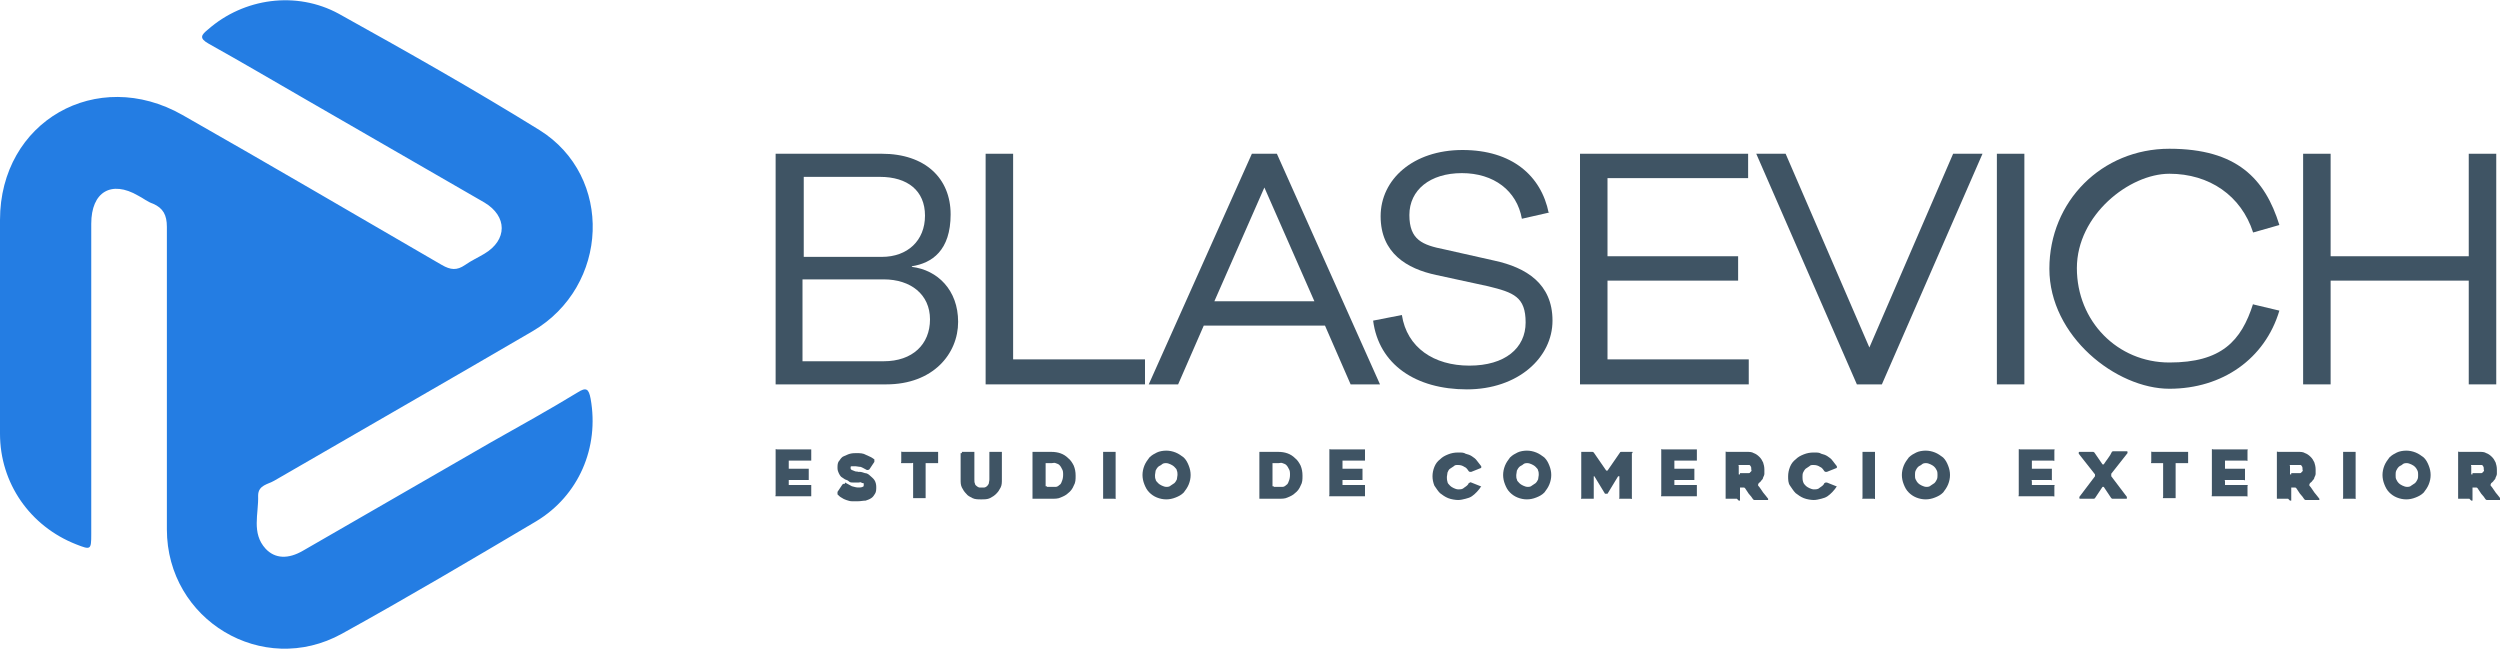<?xml version="1.0" encoding="UTF-8"?>
<svg xmlns="http://www.w3.org/2000/svg" version="1.1" viewBox="0 0 400 103.8">
  <!-- Generator: Adobe Illustrator 28.7.1, SVG Export Plug-In . SVG Version: 1.2.0 Build 142)  -->
  <g>
    <g id="Capa_1">
      <g>
        <g>
          <g>
            <path d="M145.9,42.7c4.1.5,7.4,3.7,7.4,8.8s-4,10-11.5,10h-17.7V24.6h17c6.9,0,11,3.9,11,9.7s-3,7.8-6.2,8.3v.2ZM128.5,41.1h12.6c4.1,0,6.9-2.6,6.9-6.6s-2.8-6.2-7.2-6.2h-12.2v12.8ZM141.4,57.8c4.6,0,7.4-2.7,7.4-6.7s-3.1-6.4-7.4-6.4h-13v13.1h12.9Z" fill="#3f5464"/>
            <path d="M183.2,61.5h-25.5V24.6h4.4v32.9h21.1v4Z" fill="#3f5464"/>
            <path d="M216.1,61.5l-4.1-9.4h-19.4l-4.1,9.4h-4.7l16.5-36.9h4l16.5,36.9h-4.7ZM202.3,30l-8,18.2h16l-8-18.2Z" fill="#3f5464"/>
            <path d="M247.9,34l-4.4,1c-.8-4.5-4.5-7.3-9.6-7.3s-8.4,2.7-8.4,6.7,2.1,4.8,5.6,5.5l8,1.8c5.1,1.1,9.3,3.7,9.3,9.6s-5.5,11-13.7,11-14.1-4-15-11l4.6-.9c.8,5.2,5.1,8.1,10.8,8.1s9-2.8,9-6.9-1.9-4.8-6-5.8l-8.3-1.8c-4.7-1-8.9-3.5-8.9-9.4s5.2-10.6,13.1-10.6,12.6,4.1,13.8,10.1Z" fill="#3f5464"/>
            <path d="M279.7,61.5h-26.9V24.6h26.9v3.9h-22.5v12.5h20.9v3.9h-20.9v12.6h22.6v4Z" fill="#3f5464"/>
            <path d="M301.3,61.5h-4.2l-16.1-36.9h4.7l13.4,31,13.4-31h4.7l-16.1,36.9Z" fill="#3f5464"/>
            <path d="M319.5,61.5V24.6h4.4v36.9h-4.4Z" fill="#3f5464"/>
            <path d="M360.5,48.7l4.2,1c-2.3,7.7-9.1,12.5-17.6,12.5s-19.2-8.4-19.2-19.2,8.4-19.2,19.2-19.2,15.3,4.8,17.6,12.2l-4.2,1.2c-1.9-5.9-7-9.4-13.4-9.4s-14.8,6.6-14.8,15.1,6.5,15.1,14.8,15.1,11.5-3.4,13.4-9.4Z" fill="#3f5464"/>
            <path d="M399.4,61.5h-4.4v-16.6h-22.1v16.6h-4.4V24.6h4.4v16.4h22.1v-16.4h4.4v36.9Z" fill="#3f5464"/>
          </g>
          <g>
            <path d="M126.2,74.4v.4c0,0,0,.1,0,.2,0,0,.1,0,.2,0h2.8c0,0,.1,0,.2,0,0,0,0,.1,0,.2v1.4c0,0,0,.1,0,.2,0,0-.1,0-.2,0h-2.8c0,0-.1,0-.2,0,0,0,0,.1,0,.2v.4c0,0,0,.1,0,.2,0,0,.1,0,.2,0h3.2c0,0,.1,0,.2,0,0,0,0,.1,0,.2v1.4c0,0,0,.1,0,.2,0,0-.1,0-.2,0h-5.3c0,0-.1,0-.2,0s0-.1,0-.2v-7.1c0,0,0-.1,0-.2s.1,0,.2,0h5.3c0,0,.1,0,.2,0,0,0,0,.1,0,.2v1.4c0,0,0,.1,0,.2,0,0-.1,0-.2,0h-3.2c0,0-.1,0-.2,0,0,0,0,.1,0,.2Z" fill="#3f5464"/>
            <path d="M135.2,77.2c.4.2.7.4,1.1.6.4.1.7.2,1,.2s.5,0,.7-.1c.2,0,.2-.2.2-.4s0-.2-.1-.2c0,0-.2,0-.3-.1s-.2,0-.4,0c-.2,0-.3,0-.5,0-.2,0-.3,0-.5,0-.2,0-.4,0-.6-.2s-.4-.2-.6-.3c-.2-.1-.4-.3-.6-.4-.2-.2-.3-.4-.4-.6-.1-.2-.2-.5-.2-.8,0-.5,0-.9.3-1.2.2-.3.4-.6.7-.7s.6-.3,1-.4.7-.1,1-.1c.6,0,1.1,0,1.6.3.5.2.9.4,1.3.7,0,0,0,.1,0,.2,0,0,0,.1,0,.2l-.8,1.2c0,0,0,0-.2.1,0,0-.1,0-.2,0-.4-.2-.7-.4-1-.5-.3,0-.6-.1-.8-.1s-.2,0-.3,0c-.1,0-.2,0-.3,0,0,0-.2,0-.2.1,0,0,0,.1,0,.2s0,.2.2.3.3.1.5.2.4,0,.5.1c.2,0,.3,0,.3,0,.2,0,.5.1.8.2.3,0,.6.2.8.4s.5.4.7.7c.2.3.3.7.3,1.1s0,.8-.2,1.1-.3.5-.6.7c-.3.2-.6.3-.9.4-.4,0-.8.1-1.2.1s-.7,0-1,0c-.3,0-.6-.1-.9-.2-.3-.1-.5-.2-.8-.4-.2-.1-.4-.3-.6-.5,0,0,0,0,0-.2,0,0,0-.1,0-.2l.8-1.2c0,0,0,0,.2-.1,0,0,.1,0,.2,0Z" fill="#3f5464"/>
            <path d="M149.8,74.1h-1.5c0,0-.1,0-.2,0,0,0,0,.1,0,.2v5.2c0,0,0,.1,0,.2,0,0-.1,0-.2,0h-1.6c0,0-.1,0-.2,0,0,0,0-.1,0-.2v-5.2c0,0,0-.1,0-.2s-.1,0-.2,0h-1.5c0,0-.1,0-.2,0s0-.1,0-.2v-1.4c0,0,0-.1,0-.2s.1,0,.2,0h5.5c0,0,.1,0,.2,0,0,0,0,.1,0,.2v1.4c0,0,0,.1,0,.2,0,0-.1,0-.2,0Z" fill="#3f5464"/>
            <path d="M153.9,72.5c0,0,0-.1,0-.2,0,0,.1,0,.2,0h1.6c0,0,.1,0,.2,0,0,0,0,.1,0,.2v4.2c0,.3,0,.5.1.7,0,.2.2.3.3.4.1.1.3.2.4.2.1,0,.3,0,.4,0s.3,0,.4,0c.1,0,.3-.1.4-.2.1-.1.2-.2.3-.4,0-.2.1-.4.1-.7v-4.2c0,0,0-.1,0-.2,0,0,.1,0,.2,0h1.6c0,0,.1,0,.2,0,0,0,0,.1,0,.2v4.2c0,.5,0,.9-.2,1.3s-.4.7-.7,1c-.3.3-.6.5-1,.7-.4.2-.9.2-1.4.2s-1,0-1.4-.2c-.4-.2-.8-.4-1-.7-.3-.3-.5-.6-.7-1s-.2-.8-.2-1.3v-4.2Z" fill="#3f5464"/>
            <path d="M165.2,79.6v-7.1c0,0,0-.1,0-.2,0,0,.1,0,.2,0h2.8c1.1,0,2,.3,2.7,1,.4.3.7.8.9,1.2.2.5.3,1,.3,1.6s0,1.1-.3,1.6c-.2.5-.5.9-.9,1.2-.3.3-.7.5-1.2.7-.4.2-.9.2-1.5.2h-2.8c0,0-.1,0-.2,0,0,0,0-.1,0-.2ZM167.5,77.9h.8c.2,0,.4,0,.6,0,.2,0,.4-.1.6-.3.2-.1.3-.3.4-.6.1-.2.2-.6.2-1s0-.7-.2-1c-.1-.2-.2-.4-.4-.6s-.4-.2-.6-.3-.4,0-.6,0h-.8c0,0-.1,0-.2,0,0,0,0,.1,0,.2v3.3c0,0,0,.1,0,.2,0,0,.1,0,.2,0Z" fill="#3f5464"/>
            <path d="M178.3,79.8h-1.6c0,0-.1,0-.2,0,0,0,0-.1,0-.2v-7.1c0,0,0-.1,0-.2,0,0,.1,0,.2,0h1.6c0,0,.1,0,.2,0,0,0,0,.1,0,.2v7.1c0,0,0,.1,0,.2s-.1,0-.2,0Z" fill="#3f5464"/>
            <path d="M182.8,76c0-.5.1-1,.3-1.5.2-.5.5-.9.8-1.3.4-.4.8-.6,1.2-.8s1-.3,1.5-.3,1,.1,1.5.3.9.5,1.3.8c.4.4.6.8.8,1.3.2.5.3,1,.3,1.5s-.1,1-.3,1.5c-.2.5-.5.9-.8,1.3-.4.4-.8.6-1.3.8-.5.2-1,.3-1.5.3s-1-.1-1.5-.3c-.5-.2-.9-.5-1.2-.8-.4-.4-.6-.8-.8-1.3-.2-.5-.3-1-.3-1.5ZM184.8,76c0,.3,0,.5.1.7,0,.2.2.4.4.6.2.2.4.3.6.4.2.1.5.2.7.2s.5,0,.7-.2c.2-.1.4-.3.6-.4.2-.2.3-.4.4-.6,0-.2.1-.5.1-.7s0-.5-.1-.7c0-.2-.2-.4-.4-.6-.2-.2-.4-.3-.6-.4s-.5-.2-.7-.2-.5,0-.7.2-.4.2-.6.4c-.2.2-.3.4-.4.6,0,.2-.1.5-.1.7Z" fill="#3f5464"/>
            <path d="M201.5,79.6v-7.1c0,0,0-.1,0-.2,0,0,.1,0,.2,0h2.8c1.1,0,2,.3,2.7,1,.4.3.7.8.9,1.2.2.5.3,1,.3,1.6s0,1.1-.3,1.6c-.2.5-.5.9-.9,1.2-.3.3-.7.5-1.2.7-.4.2-.9.2-1.5.2h-2.8c0,0-.1,0-.2,0,0,0,0-.1,0-.2ZM203.8,77.9h.8c.2,0,.4,0,.6,0,.2,0,.4-.1.6-.3.2-.1.3-.3.4-.6.1-.2.2-.6.2-1s0-.7-.2-1c-.1-.2-.2-.4-.4-.6s-.4-.2-.6-.3-.4,0-.6,0h-.8c0,0-.1,0-.2,0,0,0,0,.1,0,.2v3.3c0,0,0,.1,0,.2,0,0,.1,0,.2,0Z" fill="#3f5464"/>
            <path d="M214.8,74.4v.4c0,0,0,.1,0,.2,0,0,.1,0,.2,0h2.8c0,0,.1,0,.2,0,0,0,0,.1,0,.2v1.4c0,0,0,.1,0,.2,0,0-.1,0-.2,0h-2.8c0,0-.1,0-.2,0,0,0,0,.1,0,.2v.4c0,0,0,.1,0,.2,0,0,.1,0,.2,0h3.2c0,0,.1,0,.2,0,0,0,0,.1,0,.2v1.4c0,0,0,.1,0,.2,0,0-.1,0-.2,0h-5.3c0,0-.1,0-.2,0s0-.1,0-.2v-7.1c0,0,0-.1,0-.2s.1,0,.2,0h5.3c0,0,.1,0,.2,0,0,0,0,.1,0,.2v1.4c0,0,0,.1,0,.2,0,0-.1,0-.2,0h-3.2c0,0-.1,0-.2,0,0,0,0,.1,0,.2Z" fill="#3f5464"/>
            <path d="M237,77.8c-.2.3-.4.6-.7.9s-.5.5-.8.7c-.3.2-.6.3-1,.4-.4.1-.8.2-1.2.2s-1.1-.1-1.6-.3c-.5-.2-.9-.5-1.3-.8-.4-.4-.6-.8-.9-1.2-.2-.5-.3-1-.3-1.5s.1-1,.3-1.5c.2-.5.5-.9.9-1.2.4-.4.8-.6,1.3-.8s1-.3,1.6-.3.9,0,1.2.2c.4.1.7.2,1,.4.3.2.6.4.8.7.2.3.5.6.7.9,0,0,0,.1,0,.2,0,0,0,.1-.1.1l-1.5.6c0,0-.1,0-.2,0,0,0-.1,0-.2-.1-.2-.3-.4-.6-.7-.7-.3-.2-.6-.3-1-.3s-.5,0-.7.2c-.2.1-.4.3-.6.4s-.3.4-.4.6c0,.2-.1.5-.1.7s0,.5.1.8c0,.2.2.4.4.6s.4.3.6.4.5.2.7.2c.4,0,.7,0,1-.3.3-.2.6-.4.7-.7,0,0,0,0,.2-.1s.1,0,.2,0l1.5.6c0,0,.1,0,.1.1,0,0,0,.1,0,.2Z" fill="#3f5464"/>
            <path d="M240.5,76c0-.5.1-1,.3-1.5.2-.5.5-.9.8-1.3.4-.4.8-.6,1.2-.8s1-.3,1.5-.3,1,.1,1.5.3.9.5,1.3.8c.4.4.6.8.8,1.3.2.5.3,1,.3,1.5s-.1,1-.3,1.5c-.2.5-.5.9-.8,1.3-.4.4-.8.6-1.3.8-.5.2-1,.3-1.5.3s-1-.1-1.5-.3c-.5-.2-.9-.5-1.2-.8-.4-.4-.6-.8-.8-1.3-.2-.5-.3-1-.3-1.5ZM242.6,76c0,.3,0,.5.1.7,0,.2.2.4.4.6.2.2.4.3.6.4.2.1.5.2.7.2s.5,0,.7-.2c.2-.1.4-.3.6-.4.2-.2.3-.4.4-.6,0-.2.1-.5.1-.7s0-.5-.1-.7c0-.2-.2-.4-.4-.6-.2-.2-.4-.3-.6-.4s-.5-.2-.7-.2-.5,0-.7.2-.4.2-.6.4c-.2.2-.3.4-.4.6,0,.2-.1.5-.1.7Z" fill="#3f5464"/>
            <path d="M261.1,72.5v7.1c0,0,0,.1,0,.2s-.1,0-.2,0h-1.6c0,0-.1,0-.2,0s0-.1,0-.2v-3.3c0,0,0-.1,0-.1,0,0-.1,0-.2,0l-1.7,2.8c0,0,0,0-.2,0s-.1,0-.2,0l-1.7-2.8c0,0,0,0-.1,0,0,0,0,0,0,.1v3.3c0,0,0,.1,0,.2,0,0-.1,0-.2,0h-1.6c0,0-.1,0-.2,0s0-.1,0-.2v-7.1c0,0,0-.1,0-.2,0,0,.1,0,.2,0h1.4c0,0,.1,0,.2,0,0,0,.1,0,.2.1l2,2.9c0,0,0,0,.1,0s.1,0,.1,0l2-2.9c0,0,0-.1.2-.1,0,0,.1,0,.2,0h1.4c0,0,.1,0,.2,0,0,0,0,.1,0,.2Z" fill="#3f5464"/>
            <path d="M267.9,74.4v.4c0,0,0,.1,0,.2,0,0,.1,0,.2,0h2.8c0,0,.1,0,.2,0,0,0,0,.1,0,.2v1.4c0,0,0,.1,0,.2,0,0-.1,0-.2,0h-2.8c0,0-.1,0-.2,0,0,0,0,.1,0,.2v.4c0,0,0,.1,0,.2,0,0,.1,0,.2,0h3.2c0,0,.1,0,.2,0,0,0,0,.1,0,.2v1.4c0,0,0,.1,0,.2,0,0-.1,0-.2,0h-5.3c0,0-.1,0-.2,0s0-.1,0-.2v-7.1c0,0,0-.1,0-.2s.1,0,.2,0h5.3c0,0,.1,0,.2,0,0,0,0,.1,0,.2v1.4c0,0,0,.1,0,.2,0,0-.1,0-.2,0h-3.2c0,0-.1,0-.2,0,0,0,0,.1,0,.2Z" fill="#3f5464"/>
            <path d="M277.9,79.8h-1.6c0,0-.1,0-.2,0,0,0,0-.1,0-.2v-7.1c0,0,0-.1,0-.2s.1,0,.2,0h3.2c.4,0,.8,0,1.1.2.3.1.6.3.9.6s.4.5.6.9c.1.3.2.7.2,1.1s0,.4,0,.7c0,.2-.1.4-.2.6,0,.2-.2.4-.3.5-.1.2-.3.3-.4.4,0,0,0,0-.1.2,0,0,0,.1,0,.2.3.3.5.7.8,1.1.3.4.6.7.8,1,0,0,0,.1,0,.2,0,0,0,0-.1,0h-1.9c0,0-.1,0-.2,0,0,0-.1,0-.2-.1-.2-.3-.4-.6-.7-.9-.2-.3-.4-.6-.6-.9,0,0-.1-.1-.2-.1,0,0-.1,0-.2,0h-.2c0,0-.1,0-.2,0,0,0,0,.1,0,.2v1.7c0,0,0,.1,0,.2,0,0-.1,0-.2,0ZM278.4,75.7h1.1c0,0,.2,0,.3,0,0,0,.2,0,.2-.1,0,0,.1-.1.2-.2s0-.2,0-.3,0-.2,0-.2,0-.2-.1-.3c0,0-.1-.2-.2-.2-.1,0-.2,0-.4,0h-1.1c0,0-.1,0-.2,0s0,.1,0,.2v1.1c0,0,0,.1,0,.2,0,0,.1,0,.2,0Z" fill="#3f5464"/>
            <path d="M293.9,77.8c-.2.3-.4.6-.7.9s-.5.5-.8.7c-.3.2-.6.3-1,.4-.4.1-.8.2-1.2.2s-1.1-.1-1.6-.3c-.5-.2-.9-.5-1.3-.8-.4-.4-.6-.8-.9-1.2s-.3-1-.3-1.5.1-1,.3-1.5.5-.9.9-1.2c.4-.4.8-.6,1.3-.8s1-.3,1.6-.3.9,0,1.2.2c.4.1.7.2,1,.4.3.2.6.4.8.7.2.3.5.6.7.9,0,0,0,.1,0,.2,0,0,0,.1-.1.1l-1.5.6c0,0-.1,0-.2,0,0,0-.1,0-.2-.1-.2-.3-.4-.6-.7-.7-.3-.2-.6-.3-1-.3s-.5,0-.7.2c-.2.1-.4.3-.6.4-.2.2-.3.4-.4.6s-.1.5-.1.7,0,.5.1.8.2.4.4.6c.2.2.4.3.6.4.2.1.5.2.7.2.4,0,.7,0,1-.3.3-.2.6-.4.7-.7,0,0,0,0,.2-.1,0,0,.1,0,.2,0l1.5.6c0,0,.1,0,.1.1,0,0,0,.1,0,.2Z" fill="#3f5464"/>
            <path d="M299.8,79.8h-1.6c0,0-.1,0-.2,0s0-.1,0-.2v-7.1c0,0,0-.1,0-.2,0,0,.1,0,.2,0h1.6c0,0,.1,0,.2,0,0,0,0,.1,0,.2v7.1c0,0,0,.1,0,.2s-.1,0-.2,0Z" fill="#3f5464"/>
            <path d="M304.3,76c0-.5.1-1,.3-1.5.2-.5.5-.9.8-1.3.4-.4.8-.6,1.2-.8s1-.3,1.5-.3,1,.1,1.5.3.9.5,1.3.8c.4.4.6.8.8,1.3.2.5.3,1,.3,1.5s-.1,1-.3,1.5c-.2.5-.5.9-.8,1.3-.4.4-.8.6-1.3.8-.5.2-1,.3-1.5.3s-1-.1-1.5-.3c-.5-.2-.9-.5-1.2-.8-.4-.4-.6-.8-.8-1.3-.2-.5-.3-1-.3-1.5ZM306.4,76c0,.3,0,.5.1.7s.2.4.4.6.4.3.6.4c.2.1.5.2.7.2s.5,0,.7-.2c.2-.1.4-.3.6-.4.2-.2.3-.4.4-.6s.1-.5.1-.7,0-.5-.1-.7-.2-.4-.4-.6c-.2-.2-.4-.3-.6-.4s-.5-.2-.7-.2-.5,0-.7.2-.4.2-.6.4c-.2.2-.3.4-.4.6s-.1.5-.1.7Z" fill="#3f5464"/>
            <path d="M325.1,74.4v.4c0,0,0,.1,0,.2,0,0,.1,0,.2,0h2.8c0,0,.1,0,.2,0,0,0,0,.1,0,.2v1.4c0,0,0,.1,0,.2s-.1,0-.2,0h-2.8c0,0-.1,0-.2,0s0,.1,0,.2v.4c0,0,0,.1,0,.2,0,0,.1,0,.2,0h3.2c0,0,.1,0,.2,0s0,.1,0,.2v1.4c0,0,0,.1,0,.2s-.1,0-.2,0h-5.3c0,0-.1,0-.2,0s0-.1,0-.2v-7.1c0,0,0-.1,0-.2s.1,0,.2,0h5.3c0,0,.1,0,.2,0s0,.1,0,.2v1.4c0,0,0,.1,0,.2s-.1,0-.2,0h-3.2c0,0-.1,0-.2,0,0,0,0,.1,0,.2Z" fill="#3f5464"/>
            <path d="M335.2,75.9l-2.6-3.3c0,0,0-.1,0-.2,0,0,0-.1.1-.1h2c0,0,.1,0,.2,0,0,0,.1,0,.2.1l1.3,1.9c0,0,0,0,.1,0s.1,0,.1,0c.2-.3.4-.6.7-1s.4-.6.6-1c0,0,.1-.1.2-.1s.1,0,.2,0h2c0,0,.1,0,.1.1,0,0,0,.1,0,.2l-2.6,3.3c0,0,0,.1,0,.2s0,.1,0,.2l2.5,3.3c0,0,0,.1,0,.2s0,.1-.1.1h-2c0,0-.1,0-.2,0,0,0-.1,0-.2-.1l-1.2-1.8c0,0,0,0-.1,0s-.1,0-.1,0l-1.2,1.8c0,0-.1.1-.2.1,0,0-.1,0-.2,0h-2c0,0-.1,0-.1-.1s0-.1,0-.2l2.5-3.3c0,0,0-.1,0-.2s0-.1,0-.2Z" fill="#3f5464"/>
            <path d="M349.8,74.1h-1.5c0,0-.1,0-.2,0,0,0,0,.1,0,.2v5.2c0,0,0,.1,0,.2,0,0-.1,0-.2,0h-1.6c0,0-.1,0-.2,0s0-.1,0-.2v-5.2c0,0,0-.1,0-.2,0,0-.1,0-.2,0h-1.5c0,0-.1,0-.2,0s0-.1,0-.2v-1.4c0,0,0-.1,0-.2s.1,0,.2,0h5.5c0,0,.1,0,.2,0,0,0,0,.1,0,.2v1.4c0,0,0,.1,0,.2,0,0-.1,0-.2,0Z" fill="#3f5464"/>
            <path d="M356,74.4v.4c0,0,0,.1,0,.2,0,0,.1,0,.2,0h2.8c0,0,.1,0,.2,0,0,0,0,.1,0,.2v1.4c0,0,0,.1,0,.2s-.1,0-.2,0h-2.8c0,0-.1,0-.2,0s0,.1,0,.2v.4c0,0,0,.1,0,.2,0,0,.1,0,.2,0h3.2c0,0,.1,0,.2,0s0,.1,0,.2v1.4c0,0,0,.1,0,.2s-.1,0-.2,0h-5.3c0,0-.1,0-.2,0s0-.1,0-.2v-7.1c0,0,0-.1,0-.2s.1,0,.2,0h5.3c0,0,.1,0,.2,0s0,.1,0,.2v1.4c0,0,0,.1,0,.2s-.1,0-.2,0h-3.2c0,0-.1,0-.2,0,0,0,0,.1,0,.2Z" fill="#3f5464"/>
            <path d="M366.1,79.8h-1.6c0,0-.1,0-.2,0,0,0,0-.1,0-.2v-7.1c0,0,0-.1,0-.2s.1,0,.2,0h3.2c.4,0,.8,0,1.1.2.3.1.6.3.9.6s.4.5.6.9c.1.3.2.7.2,1.1s0,.4,0,.7c0,.2-.1.4-.2.6,0,.2-.2.4-.3.5-.1.2-.3.3-.4.4,0,0,0,0-.1.2,0,0,0,.1,0,.2.3.3.5.7.8,1.1.3.4.6.7.8,1,0,0,0,.1,0,.2,0,0,0,0-.1,0h-1.9c0,0-.1,0-.2,0,0,0-.1,0-.2-.1-.2-.3-.4-.6-.7-.9-.2-.3-.4-.6-.6-.9,0,0-.1-.1-.2-.1,0,0-.1,0-.2,0h-.2c0,0-.1,0-.2,0,0,0,0,.1,0,.2v1.7c0,0,0,.1,0,.2,0,0-.1,0-.2,0ZM366.6,75.7h1.1c0,0,.2,0,.3,0,0,0,.2,0,.2-.1,0,0,.1-.1.2-.2s0-.2,0-.3,0-.2,0-.2,0-.2-.1-.3c0,0-.1-.2-.2-.2-.1,0-.2,0-.4,0h-1.1c0,0-.1,0-.2,0s0,.1,0,.2v1.1c0,0,0,.1,0,.2,0,0,.1,0,.2,0Z" fill="#3f5464"/>
            <path d="M376.7,79.8h-1.6c0,0-.1,0-.2,0s0-.1,0-.2v-7.1c0,0,0-.1,0-.2,0,0,.1,0,.2,0h1.6c0,0,.1,0,.2,0,0,0,0,.1,0,.2v7.1c0,0,0,.1,0,.2s-.1,0-.2,0Z" fill="#3f5464"/>
            <path d="M381.2,76c0-.5.1-1,.3-1.5.2-.5.5-.9.8-1.3.4-.4.8-.6,1.2-.8s1-.3,1.5-.3,1,.1,1.5.3.9.5,1.3.8c.4.4.6.8.8,1.3.2.5.3,1,.3,1.5s-.1,1-.3,1.5c-.2.5-.5.9-.8,1.3-.4.4-.8.6-1.3.8-.5.2-1,.3-1.5.3s-1-.1-1.5-.3c-.5-.2-.9-.5-1.2-.8-.4-.4-.6-.8-.8-1.3-.2-.5-.3-1-.3-1.5ZM383.3,76c0,.3,0,.5.1.7s.2.4.4.6.4.3.6.4c.2.1.5.2.7.2s.5,0,.7-.2c.2-.1.4-.3.6-.4.2-.2.3-.4.4-.6s.1-.5.1-.7,0-.5-.1-.7-.2-.4-.4-.6c-.2-.2-.4-.3-.6-.4s-.5-.2-.7-.2-.5,0-.7.2-.4.2-.6.4c-.2.2-.3.4-.4.6s-.1.5-.1.7Z" fill="#3f5464"/>
            <path d="M395.1,79.8h-1.6c0,0-.1,0-.2,0,0,0,0-.1,0-.2v-7.1c0,0,0-.1,0-.2s.1,0,.2,0h3.2c.4,0,.8,0,1.1.2.3.1.6.3.9.6s.4.5.6.9c.1.3.2.7.2,1.1s0,.4,0,.7c0,.2-.1.4-.2.6,0,.2-.2.4-.3.5-.1.2-.3.3-.4.4,0,0,0,0-.1.2,0,0,0,.1,0,.2.3.3.5.7.8,1.1.3.4.6.7.8,1,0,0,0,.1,0,.2,0,0,0,0-.1,0h-1.9c0,0-.1,0-.2,0,0,0-.1,0-.2-.1-.2-.3-.4-.6-.7-.9-.2-.3-.4-.6-.6-.9,0,0-.1-.1-.2-.1,0,0-.1,0-.2,0h-.2c0,0-.1,0-.2,0,0,0,0,.1,0,.2v1.7c0,0,0,.1,0,.2,0,0-.1,0-.2,0ZM395.6,75.7h1.1c0,0,.2,0,.3,0,0,0,.2,0,.2-.1,0,0,.1-.1.2-.2s0-.2,0-.3,0-.2,0-.2,0-.2-.1-.3c0,0-.1-.2-.2-.2-.1,0-.2,0-.4,0h-1.1c0,0-.1,0-.2,0s0,.1,0,.2v1.1c0,0,0,.1,0,.2,0,0,.1,0,.2,0Z" fill="#3f5464"/>
          </g>
        </g>
        <path d="M92.4,62.8c-4.6,2.8-9.3,5.4-13.9,8-10,5.8-20,11.5-30,17.3-2.4,1.4-4.5,1.3-6-.3-2.3-2.5-1.1-5.6-1.2-8.5,0-1.7,1.6-1.8,2.6-2.4,13.8-8,27.6-15.9,41.3-23.9,12.3-7.2,13-24.8,1.1-32.2-10.5-6.5-21.3-12.6-32.1-18.6-6.8-3.7-15.2-2.5-20.9,2.5-1.1.9-1.5,1.4.1,2.3,5.2,2.9,10.3,5.9,15.5,8.9,9.5,5.5,19.1,11,28.6,16.5,3.7,2.2,3.7,6,0,8.2-1,.6-2.1,1.1-3.1,1.8-1.3.9-2.3.8-3.7,0-13.8-8-27.6-16.1-41.5-24C15.5,10.6,0,19.4,0,35.2,0,46.6,0,58,0,69.4c0,7.9,4.8,14.8,12.2,17.7,2.3.9,2.4.9,2.4-1.6,0-8.4,0-16.7,0-25.1,0-1,0-2,0-2.9,0-7.2,0-14.5,0-21.7,0-5.1,3.2-7,7.5-4.5.8.4,1.5,1,2.4,1.3,1.6.7,2.2,1.8,2.2,3.7,0,16.1,0,32.3,0,48.4,0,14.5,15.3,23.7,28,16.7,10.5-5.8,20.8-11.9,31.1-18,6.8-4.1,10.1-11.8,8.7-19.6-.3-1.6-.7-1.9-2.1-1Z" fill="#247de3"/>
      </g>
    </g>
  </g>
</svg>